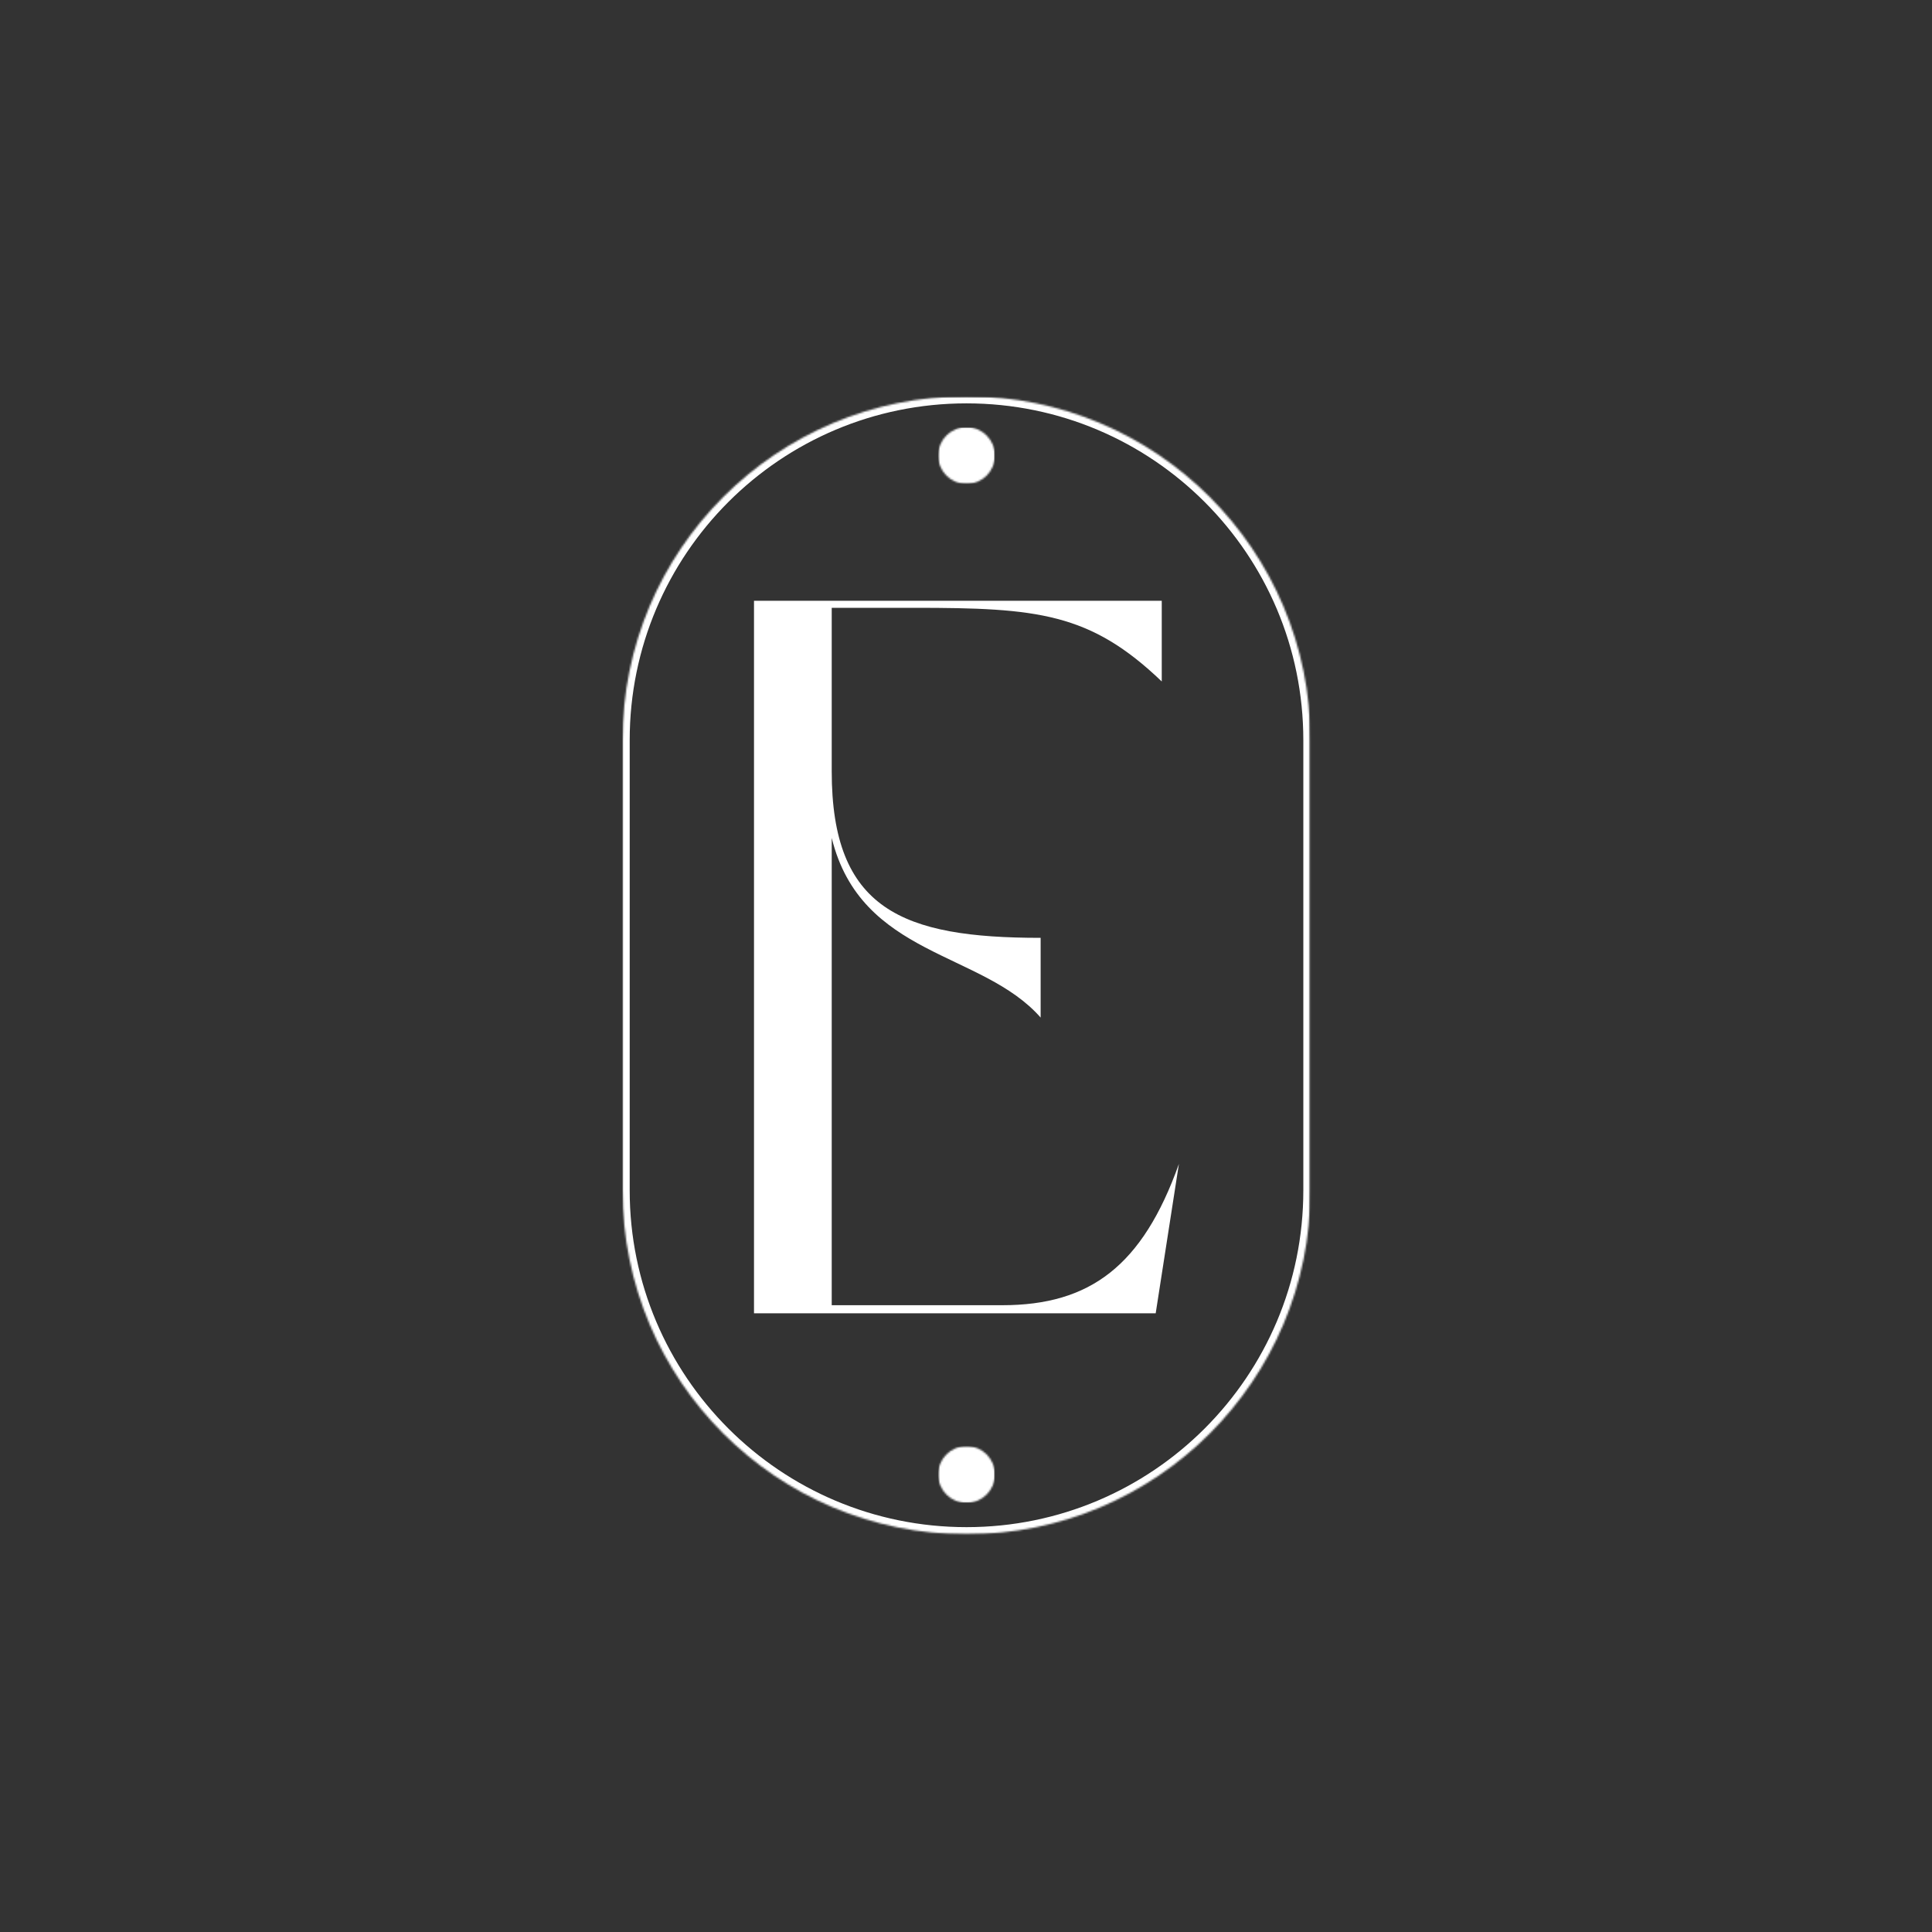 <svg width="1080" height="1080" viewBox="0 0 1080 1080" fill="none" xmlns="http://www.w3.org/2000/svg">
<rect x="0" y="0" width="1080" height="1080" fill="#333333" stroke="none"/>
<mask id="mask0_57_2" style="mask-type:luminance" maskUnits="userSpaceOnUse" x="348" y="222" width="385" height="636">
<path d="M348 222H732.224V857.682H348V222Z" fill="white"/>
</mask>
<g mask="url(#mask0_57_2)">
<mask id="mask1_57_2" style="mask-type:luminance" maskUnits="userSpaceOnUse" x="348" y="221" width="385" height="637">
<path d="M348 413.771C348 307.573 434.089 221.484 540.286 221.484C646.479 221.484 732.568 307.573 732.568 413.771V665.401C732.568 771.599 646.479 857.682 540.286 857.682C434.089 857.682 348 771.599 348 665.401V413.771Z" fill="white"/>
</mask>
<g mask="url(#mask1_57_2)">
<path d="M348 413.771C348 307.573 434.089 221.484 540.287 221.484C646.479 221.484 732.568 307.573 732.568 413.771V665.401C732.568 771.599 646.479 857.683 540.287 857.683C434.089 857.683 348 771.599 348 665.401V413.771Z" stroke="white" stroke-width="8"/>
</g>
</g>
<mask id="mask2_57_2" style="mask-type:luminance" maskUnits="userSpaceOnUse" x="524" y="238" width="33" height="33">
<path d="M524.41 238.771H556.171V270.536H524.41V238.771Z" fill="white"/>
</mask>
<g mask="url(#mask2_57_2)">
<mask id="mask3_57_2" style="mask-type:luminance" maskUnits="userSpaceOnUse" x="524" y="238" width="33" height="33">
<path d="M540.29 238.771C531.52 238.771 524.41 245.88 524.41 254.651C524.41 263.427 531.52 270.536 540.29 270.536C549.061 270.536 556.171 263.427 556.171 254.651C556.171 245.88 549.061 238.771 540.29 238.771Z" fill="white"/>
</mask>
<g mask="url(#mask3_57_2)">
<path d="M524.41 238.771H556.171V270.536H524.41V238.771Z" fill="white"/>
</g>
</g>
<path d="M464.937 468.406C481.301 534.979 548.999 531.593 581.723 568.827V524.26C504.432 524.26 464.937 508.463 464.937 431.166V339.77H511.202C580.031 339.77 609.369 342.588 649.426 380.952V335.822H421.494V734.135H646.041L659.02 650.635C638.708 707.619 609.369 729.619 560.286 729.619H464.937V468.406Z" fill="white"/>
<mask id="mask4_57_2" style="mask-type:luminance" maskUnits="userSpaceOnUse" x="524" y="808" width="33" height="33">
<path d="M524.41 808.359H556.171V840.12H524.41V808.359Z" fill="white"/>
</mask>
<g mask="url(#mask4_57_2)">
<mask id="mask5_57_2" style="mask-type:luminance" maskUnits="userSpaceOnUse" x="524" y="808" width="33" height="33">
<path d="M540.29 808.359C531.52 808.359 524.41 815.469 524.41 824.24C524.41 833.01 531.52 840.12 540.29 840.12C549.061 840.12 556.171 833.01 556.171 824.24C556.171 815.469 549.061 808.359 540.29 808.359Z" fill="white"/>
</mask>
<g mask="url(#mask5_57_2)">
<path d="M524.41 808.359H556.171V840.12H524.41V808.359Z" fill="white"/>
</g>
</g>
</svg>
